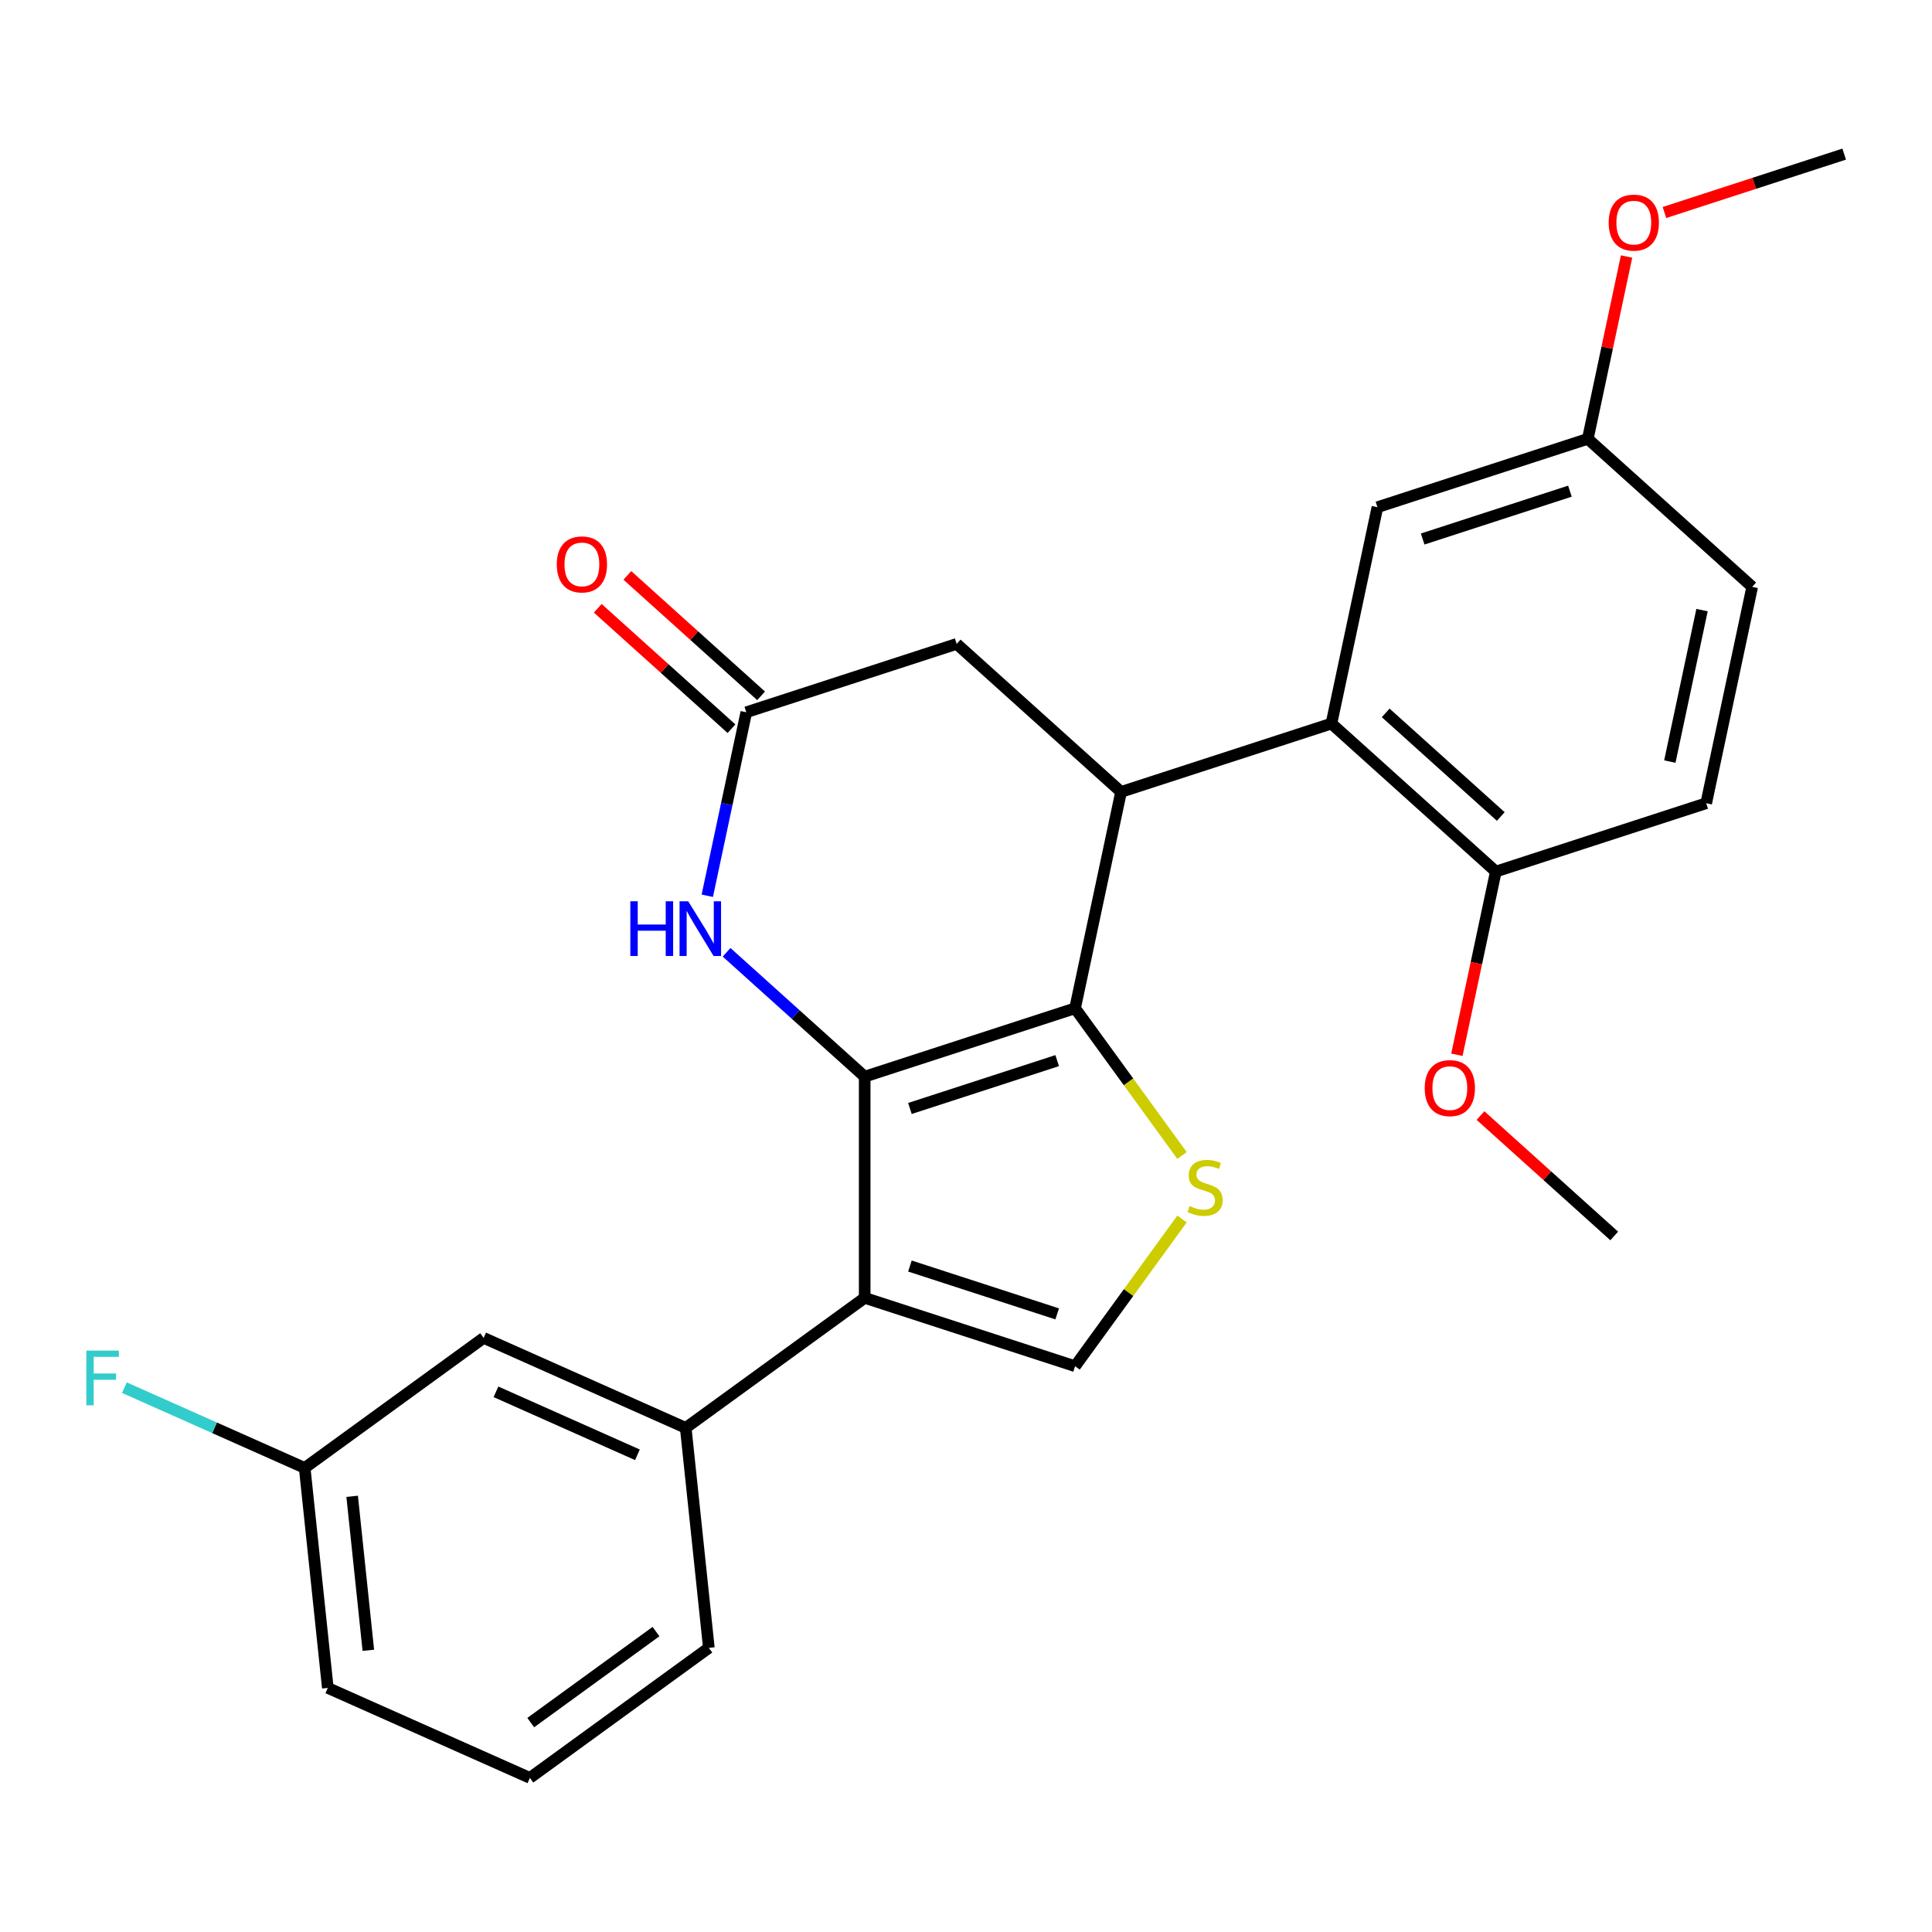 <?xml version='1.0' encoding='iso-8859-1'?>
<svg version='1.1' baseProfile='full'
              xmlns='http://www.w3.org/2000/svg'
                      xmlns:rdkit='http://www.rdkit.org/xml'
                      xmlns:xlink='http://www.w3.org/1999/xlink'
                  xml:space='preserve'
width='1000px' height='1000px' viewBox='0 0 1000 1000'>
<!-- END OF HEADER -->
<rect style='opacity:1.0;fill:#FFFFFF;stroke:none' width='1000' height='1000' x='0' y='0'> </rect>
<path class='bond-0' d='M 447.562,557.272 L 556.454,521.891' style='fill:none;fill-rule:evenodd;stroke:#000000;stroke-width:6px;stroke-linecap:butt;stroke-linejoin:miter;stroke-opacity:1' />
<path class='bond-0' d='M 470.972,573.743 L 547.196,548.976' style='fill:none;fill-rule:evenodd;stroke:#000000;stroke-width:6px;stroke-linecap:butt;stroke-linejoin:miter;stroke-opacity:1' />
<path class='bond-1' d='M 447.562,557.272 L 447.562,671.768' style='fill:none;fill-rule:evenodd;stroke:#000000;stroke-width:6px;stroke-linecap:butt;stroke-linejoin:miter;stroke-opacity:1' />
<path class='bond-4' d='M 447.562,557.272 L 411.819,525.089' style='fill:none;fill-rule:evenodd;stroke:#000000;stroke-width:6px;stroke-linecap:butt;stroke-linejoin:miter;stroke-opacity:1' />
<path class='bond-4' d='M 411.819,525.089 L 376.077,492.907' style='fill:none;fill-rule:evenodd;stroke:#0000FF;stroke-width:6px;stroke-linecap:butt;stroke-linejoin:miter;stroke-opacity:1' />
<path class='bond-2' d='M 556.454,521.891 L 580.259,409.897' style='fill:none;fill-rule:evenodd;stroke:#000000;stroke-width:6px;stroke-linecap:butt;stroke-linejoin:miter;stroke-opacity:1' />
<path class='bond-3' d='M 556.454,521.891 L 584.132,559.987' style='fill:none;fill-rule:evenodd;stroke:#000000;stroke-width:6px;stroke-linecap:butt;stroke-linejoin:miter;stroke-opacity:1' />
<path class='bond-3' d='M 584.132,559.987 L 611.81,598.083' style='fill:none;fill-rule:evenodd;stroke:#CCCC00;stroke-width:6px;stroke-linecap:butt;stroke-linejoin:miter;stroke-opacity:1' />
<path class='bond-5' d='M 447.562,671.768 L 556.454,707.149' style='fill:none;fill-rule:evenodd;stroke:#000000;stroke-width:6px;stroke-linecap:butt;stroke-linejoin:miter;stroke-opacity:1' />
<path class='bond-5' d='M 470.972,655.297 L 547.196,680.064' style='fill:none;fill-rule:evenodd;stroke:#000000;stroke-width:6px;stroke-linecap:butt;stroke-linejoin:miter;stroke-opacity:1' />
<path class='bond-8' d='M 447.562,671.768 L 354.932,739.067' style='fill:none;fill-rule:evenodd;stroke:#000000;stroke-width:6px;stroke-linecap:butt;stroke-linejoin:miter;stroke-opacity:1' />
<path class='bond-6' d='M 580.259,409.897 L 689.151,374.516' style='fill:none;fill-rule:evenodd;stroke:#000000;stroke-width:6px;stroke-linecap:butt;stroke-linejoin:miter;stroke-opacity:1' />
<path class='bond-27' d='M 580.259,409.897 L 495.172,333.284' style='fill:none;fill-rule:evenodd;stroke:#000000;stroke-width:6px;stroke-linecap:butt;stroke-linejoin:miter;stroke-opacity:1' />
<path class='bond-26' d='M 611.81,630.957 L 584.132,669.053' style='fill:none;fill-rule:evenodd;stroke:#CCCC00;stroke-width:6px;stroke-linecap:butt;stroke-linejoin:miter;stroke-opacity:1' />
<path class='bond-26' d='M 584.132,669.053 L 556.454,707.149' style='fill:none;fill-rule:evenodd;stroke:#000000;stroke-width:6px;stroke-linecap:butt;stroke-linejoin:miter;stroke-opacity:1' />
<path class='bond-7' d='M 366.093,463.637 L 376.186,416.151' style='fill:none;fill-rule:evenodd;stroke:#0000FF;stroke-width:6px;stroke-linecap:butt;stroke-linejoin:miter;stroke-opacity:1' />
<path class='bond-7' d='M 376.186,416.151 L 386.28,368.665' style='fill:none;fill-rule:evenodd;stroke:#000000;stroke-width:6px;stroke-linecap:butt;stroke-linejoin:miter;stroke-opacity:1' />
<path class='bond-10' d='M 689.151,374.516 L 774.238,451.128' style='fill:none;fill-rule:evenodd;stroke:#000000;stroke-width:6px;stroke-linecap:butt;stroke-linejoin:miter;stroke-opacity:1' />
<path class='bond-10' d='M 717.237,368.99 L 776.798,422.619' style='fill:none;fill-rule:evenodd;stroke:#000000;stroke-width:6px;stroke-linecap:butt;stroke-linejoin:miter;stroke-opacity:1' />
<path class='bond-11' d='M 689.151,374.516 L 712.956,262.522' style='fill:none;fill-rule:evenodd;stroke:#000000;stroke-width:6px;stroke-linecap:butt;stroke-linejoin:miter;stroke-opacity:1' />
<path class='bond-9' d='M 386.28,368.665 L 495.172,333.284' style='fill:none;fill-rule:evenodd;stroke:#000000;stroke-width:6px;stroke-linecap:butt;stroke-linejoin:miter;stroke-opacity:1' />
<path class='bond-13' d='M 393.941,360.156 L 359.328,328.991' style='fill:none;fill-rule:evenodd;stroke:#000000;stroke-width:6px;stroke-linecap:butt;stroke-linejoin:miter;stroke-opacity:1' />
<path class='bond-13' d='M 359.328,328.991 L 324.716,297.826' style='fill:none;fill-rule:evenodd;stroke:#FF0000;stroke-width:6px;stroke-linecap:butt;stroke-linejoin:miter;stroke-opacity:1' />
<path class='bond-13' d='M 378.618,377.174 L 344.006,346.009' style='fill:none;fill-rule:evenodd;stroke:#000000;stroke-width:6px;stroke-linecap:butt;stroke-linejoin:miter;stroke-opacity:1' />
<path class='bond-13' d='M 344.006,346.009 L 309.394,314.844' style='fill:none;fill-rule:evenodd;stroke:#FF0000;stroke-width:6px;stroke-linecap:butt;stroke-linejoin:miter;stroke-opacity:1' />
<path class='bond-12' d='M 354.932,739.067 L 250.335,692.497' style='fill:none;fill-rule:evenodd;stroke:#000000;stroke-width:6px;stroke-linecap:butt;stroke-linejoin:miter;stroke-opacity:1' />
<path class='bond-12' d='M 329.929,753.001 L 256.711,720.402' style='fill:none;fill-rule:evenodd;stroke:#000000;stroke-width:6px;stroke-linecap:butt;stroke-linejoin:miter;stroke-opacity:1' />
<path class='bond-20' d='M 354.932,739.067 L 366.9,852.936' style='fill:none;fill-rule:evenodd;stroke:#000000;stroke-width:6px;stroke-linecap:butt;stroke-linejoin:miter;stroke-opacity:1' />
<path class='bond-14' d='M 774.238,451.128 L 883.13,415.747' style='fill:none;fill-rule:evenodd;stroke:#000000;stroke-width:6px;stroke-linecap:butt;stroke-linejoin:miter;stroke-opacity:1' />
<path class='bond-19' d='M 774.238,451.128 L 764.162,498.534' style='fill:none;fill-rule:evenodd;stroke:#000000;stroke-width:6px;stroke-linecap:butt;stroke-linejoin:miter;stroke-opacity:1' />
<path class='bond-19' d='M 764.162,498.534 L 754.085,545.94' style='fill:none;fill-rule:evenodd;stroke:#FF0000;stroke-width:6px;stroke-linecap:butt;stroke-linejoin:miter;stroke-opacity:1' />
<path class='bond-15' d='M 712.956,262.522 L 821.848,227.14' style='fill:none;fill-rule:evenodd;stroke:#000000;stroke-width:6px;stroke-linecap:butt;stroke-linejoin:miter;stroke-opacity:1' />
<path class='bond-15' d='M 736.366,278.993 L 812.591,254.226' style='fill:none;fill-rule:evenodd;stroke:#000000;stroke-width:6px;stroke-linecap:butt;stroke-linejoin:miter;stroke-opacity:1' />
<path class='bond-16' d='M 250.335,692.497 L 157.706,759.796' style='fill:none;fill-rule:evenodd;stroke:#000000;stroke-width:6px;stroke-linecap:butt;stroke-linejoin:miter;stroke-opacity:1' />
<path class='bond-29' d='M 883.13,415.747 L 906.935,303.753' style='fill:none;fill-rule:evenodd;stroke:#000000;stroke-width:6px;stroke-linecap:butt;stroke-linejoin:miter;stroke-opacity:1' />
<path class='bond-29' d='M 864.302,394.187 L 880.966,315.791' style='fill:none;fill-rule:evenodd;stroke:#000000;stroke-width:6px;stroke-linecap:butt;stroke-linejoin:miter;stroke-opacity:1' />
<path class='bond-17' d='M 821.848,227.14 L 906.935,303.753' style='fill:none;fill-rule:evenodd;stroke:#000000;stroke-width:6px;stroke-linecap:butt;stroke-linejoin:miter;stroke-opacity:1' />
<path class='bond-21' d='M 821.848,227.14 L 831.878,179.955' style='fill:none;fill-rule:evenodd;stroke:#000000;stroke-width:6px;stroke-linecap:butt;stroke-linejoin:miter;stroke-opacity:1' />
<path class='bond-21' d='M 831.878,179.955 L 841.908,132.769' style='fill:none;fill-rule:evenodd;stroke:#FF0000;stroke-width:6px;stroke-linecap:butt;stroke-linejoin:miter;stroke-opacity:1' />
<path class='bond-18' d='M 157.706,759.796 L 111.048,739.023' style='fill:none;fill-rule:evenodd;stroke:#000000;stroke-width:6px;stroke-linecap:butt;stroke-linejoin:miter;stroke-opacity:1' />
<path class='bond-18' d='M 111.048,739.023 L 64.391,718.25' style='fill:none;fill-rule:evenodd;stroke:#33CCCC;stroke-width:6px;stroke-linecap:butt;stroke-linejoin:miter;stroke-opacity:1' />
<path class='bond-28' d='M 157.706,759.796 L 169.674,873.665' style='fill:none;fill-rule:evenodd;stroke:#000000;stroke-width:6px;stroke-linecap:butt;stroke-linejoin:miter;stroke-opacity:1' />
<path class='bond-28' d='M 182.275,774.483 L 190.652,854.191' style='fill:none;fill-rule:evenodd;stroke:#000000;stroke-width:6px;stroke-linecap:butt;stroke-linejoin:miter;stroke-opacity:1' />
<path class='bond-24' d='M 766.295,577.405 L 800.908,608.57' style='fill:none;fill-rule:evenodd;stroke:#FF0000;stroke-width:6px;stroke-linecap:butt;stroke-linejoin:miter;stroke-opacity:1' />
<path class='bond-24' d='M 800.908,608.57 L 835.52,639.735' style='fill:none;fill-rule:evenodd;stroke:#000000;stroke-width:6px;stroke-linecap:butt;stroke-linejoin:miter;stroke-opacity:1' />
<path class='bond-22' d='M 366.9,852.936 L 274.271,920.235' style='fill:none;fill-rule:evenodd;stroke:#000000;stroke-width:6px;stroke-linecap:butt;stroke-linejoin:miter;stroke-opacity:1' />
<path class='bond-22' d='M 339.546,844.505 L 274.706,891.614' style='fill:none;fill-rule:evenodd;stroke:#000000;stroke-width:6px;stroke-linecap:butt;stroke-linejoin:miter;stroke-opacity:1' />
<path class='bond-25' d='M 861.516,109.992 L 908.031,94.879' style='fill:none;fill-rule:evenodd;stroke:#FF0000;stroke-width:6px;stroke-linecap:butt;stroke-linejoin:miter;stroke-opacity:1' />
<path class='bond-25' d='M 908.031,94.879 L 954.545,79.765' style='fill:none;fill-rule:evenodd;stroke:#000000;stroke-width:6px;stroke-linecap:butt;stroke-linejoin:miter;stroke-opacity:1' />
<path class='bond-23' d='M 274.271,920.235 L 169.674,873.665' style='fill:none;fill-rule:evenodd;stroke:#000000;stroke-width:6px;stroke-linecap:butt;stroke-linejoin:miter;stroke-opacity:1' />
<path  class='atom-4' d='M 615.753 624.24
Q 616.073 624.36, 617.393 624.92
Q 618.713 625.48, 620.153 625.84
Q 621.633 626.16, 623.073 626.16
Q 625.753 626.16, 627.313 624.88
Q 628.873 623.56, 628.873 621.28
Q 628.873 619.72, 628.073 618.76
Q 627.313 617.8, 626.113 617.28
Q 624.913 616.76, 622.913 616.16
Q 620.393 615.4, 618.873 614.68
Q 617.393 613.96, 616.313 612.44
Q 615.273 610.92, 615.273 608.36
Q 615.273 604.8, 617.673 602.6
Q 620.113 600.4, 624.913 600.4
Q 628.193 600.4, 631.913 601.96
L 630.993 605.04
Q 627.593 603.64, 625.033 603.64
Q 622.273 603.64, 620.753 604.8
Q 619.233 605.92, 619.273 607.88
Q 619.273 609.4, 620.033 610.32
Q 620.833 611.24, 621.953 611.76
Q 623.113 612.28, 625.033 612.88
Q 627.593 613.68, 629.113 614.48
Q 630.633 615.28, 631.713 616.92
Q 632.833 618.52, 632.833 621.28
Q 632.833 625.2, 630.193 627.32
Q 627.593 629.4, 623.233 629.4
Q 620.713 629.4, 618.793 628.84
Q 616.913 628.32, 614.673 627.4
L 615.753 624.24
' fill='#CCCC00'/>
<path  class='atom-5' d='M 326.254 466.499
L 330.094 466.499
L 330.094 478.539
L 344.574 478.539
L 344.574 466.499
L 348.414 466.499
L 348.414 494.819
L 344.574 494.819
L 344.574 481.739
L 330.094 481.739
L 330.094 494.819
L 326.254 494.819
L 326.254 466.499
' fill='#0000FF'/>
<path  class='atom-5' d='M 356.214 466.499
L 365.494 481.499
Q 366.414 482.979, 367.894 485.659
Q 369.374 488.339, 369.454 488.499
L 369.454 466.499
L 373.214 466.499
L 373.214 494.819
L 369.334 494.819
L 359.374 478.419
Q 358.214 476.499, 356.974 474.299
Q 355.774 472.099, 355.414 471.419
L 355.414 494.819
L 351.734 494.819
L 351.734 466.499
L 356.214 466.499
' fill='#0000FF'/>
<path  class='atom-14' d='M 288.192 292.132
Q 288.192 285.332, 291.552 281.532
Q 294.912 277.732, 301.192 277.732
Q 307.472 277.732, 310.832 281.532
Q 314.192 285.332, 314.192 292.132
Q 314.192 299.012, 310.792 302.932
Q 307.392 306.812, 301.192 306.812
Q 294.952 306.812, 291.552 302.932
Q 288.192 299.052, 288.192 292.132
M 301.192 303.612
Q 305.512 303.612, 307.832 300.732
Q 310.192 297.812, 310.192 292.132
Q 310.192 286.572, 307.832 283.772
Q 305.512 280.932, 301.192 280.932
Q 296.872 280.932, 294.512 283.732
Q 292.192 286.532, 292.192 292.132
Q 292.192 297.852, 294.512 300.732
Q 296.872 303.612, 301.192 303.612
' fill='#FF0000'/>
<path  class='atom-19' d='M 44.689 699.067
L 61.529 699.067
L 61.529 702.307
L 48.489 702.307
L 48.489 710.907
L 60.089 710.907
L 60.089 714.187
L 48.489 714.187
L 48.489 727.387
L 44.689 727.387
L 44.689 699.067
' fill='#33CCCC'/>
<path  class='atom-20' d='M 737.433 563.202
Q 737.433 556.402, 740.793 552.602
Q 744.153 548.802, 750.433 548.802
Q 756.713 548.802, 760.073 552.602
Q 763.433 556.402, 763.433 563.202
Q 763.433 570.082, 760.033 574.002
Q 756.633 577.882, 750.433 577.882
Q 744.193 577.882, 740.793 574.002
Q 737.433 570.122, 737.433 563.202
M 750.433 574.682
Q 754.753 574.682, 757.073 571.802
Q 759.433 568.882, 759.433 563.202
Q 759.433 557.642, 757.073 554.842
Q 754.753 552.002, 750.433 552.002
Q 746.113 552.002, 743.753 554.802
Q 741.433 557.602, 741.433 563.202
Q 741.433 568.922, 743.753 571.802
Q 746.113 574.682, 750.433 574.682
' fill='#FF0000'/>
<path  class='atom-22' d='M 832.653 115.226
Q 832.653 108.426, 836.013 104.626
Q 839.373 100.826, 845.653 100.826
Q 851.933 100.826, 855.293 104.626
Q 858.653 108.426, 858.653 115.226
Q 858.653 122.106, 855.253 126.026
Q 851.853 129.906, 845.653 129.906
Q 839.413 129.906, 836.013 126.026
Q 832.653 122.146, 832.653 115.226
M 845.653 126.706
Q 849.973 126.706, 852.293 123.826
Q 854.653 120.906, 854.653 115.226
Q 854.653 109.666, 852.293 106.866
Q 849.973 104.026, 845.653 104.026
Q 841.333 104.026, 838.973 106.826
Q 836.653 109.626, 836.653 115.226
Q 836.653 120.946, 838.973 123.826
Q 841.333 126.706, 845.653 126.706
' fill='#FF0000'/>
</svg>
